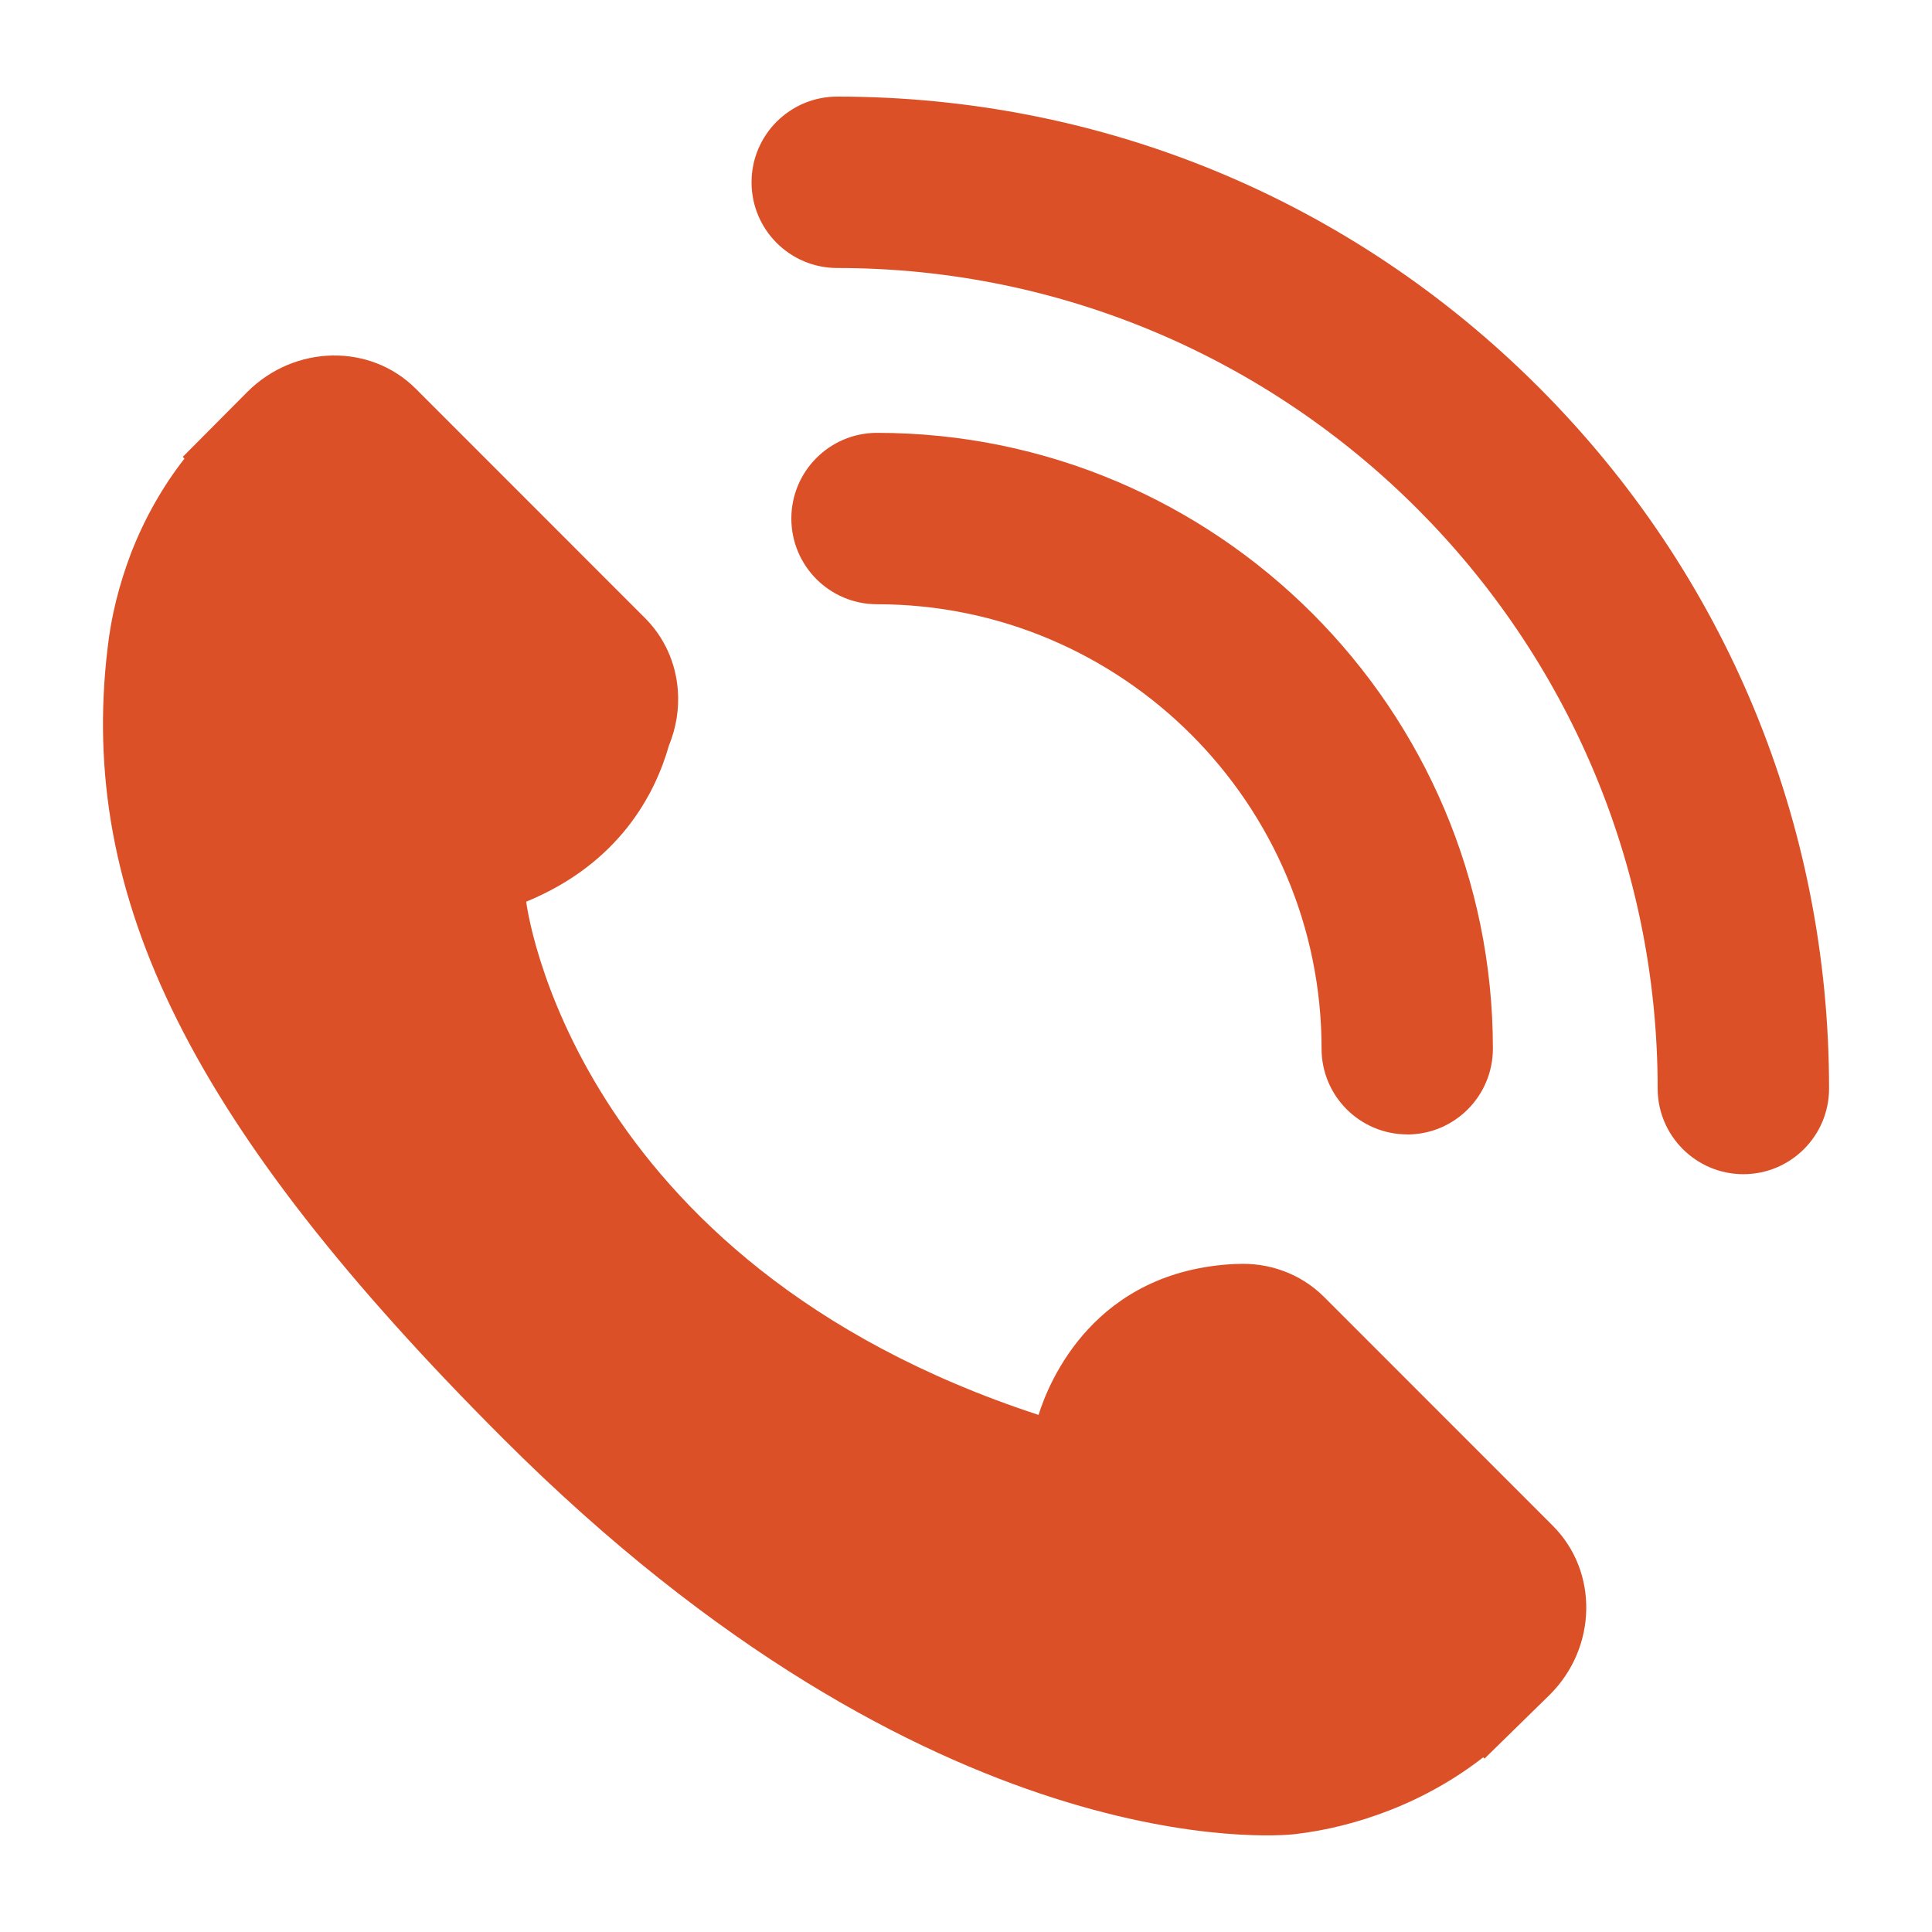 <?xml version="1.0" encoding="UTF-8"?>
<svg xmlns="http://www.w3.org/2000/svg" width="25" height="25" viewBox="0 0 25 25" fill="none">
  <g id="Contact Icons">
    <path id="Fill 1" fill-rule="evenodd" clip-rule="evenodd" d="M17.133 16.782C16.824 16.474 16.41 16.334 15.998 16.356L16 16.355C14.155 16.434 13.57 17.887 13.439 18.309C7.367 16.321 6.809 11.668 6.809 11.668L7.985 10.018L6.809 11.668C8.011 11.173 8.476 10.28 8.656 9.647C8.752 9.413 8.791 9.163 8.77 8.919V8.923V8.919C8.742 8.578 8.6 8.25 8.344 7.995L5.38 5.03C4.791 4.441 3.813 4.459 3.2 5.072L2.365 5.912L2.387 5.934C2.107 6.292 1.873 6.704 1.699 7.149C1.538 7.572 1.439 7.976 1.393 8.38C1.002 11.624 2.485 14.59 6.509 18.614C12.071 24.176 16.553 23.756 16.747 23.735C17.168 23.686 17.573 23.584 17.982 23.425C18.423 23.253 18.835 23.019 19.192 22.74L19.21 22.756L20.057 21.927C20.668 21.315 20.684 20.337 20.096 19.746L17.133 16.782ZM22.559 15.194C21.948 15.194 21.45 14.697 21.45 14.085C21.45 8.231 16.688 3.468 10.834 3.468C10.222 3.468 9.725 2.972 9.725 2.359C9.725 1.747 10.221 1.25 10.834 1.25C14.262 1.25 17.485 2.585 19.909 5.009C22.333 7.433 23.668 10.656 23.668 14.084C23.669 14.697 23.172 15.194 22.559 15.194L22.559 15.194ZM18.21 14.679C17.598 14.679 17.101 14.183 17.101 13.57C17.101 10.399 14.52 7.819 11.349 7.819C10.737 7.819 10.24 7.323 10.24 6.71C10.24 6.098 10.736 5.601 11.349 5.601C15.743 5.601 19.318 9.175 19.318 13.569C19.318 14.182 18.822 14.68 18.21 14.68L18.21 14.679Z" fill="#DC5028"></path>
  </g>
</svg>
